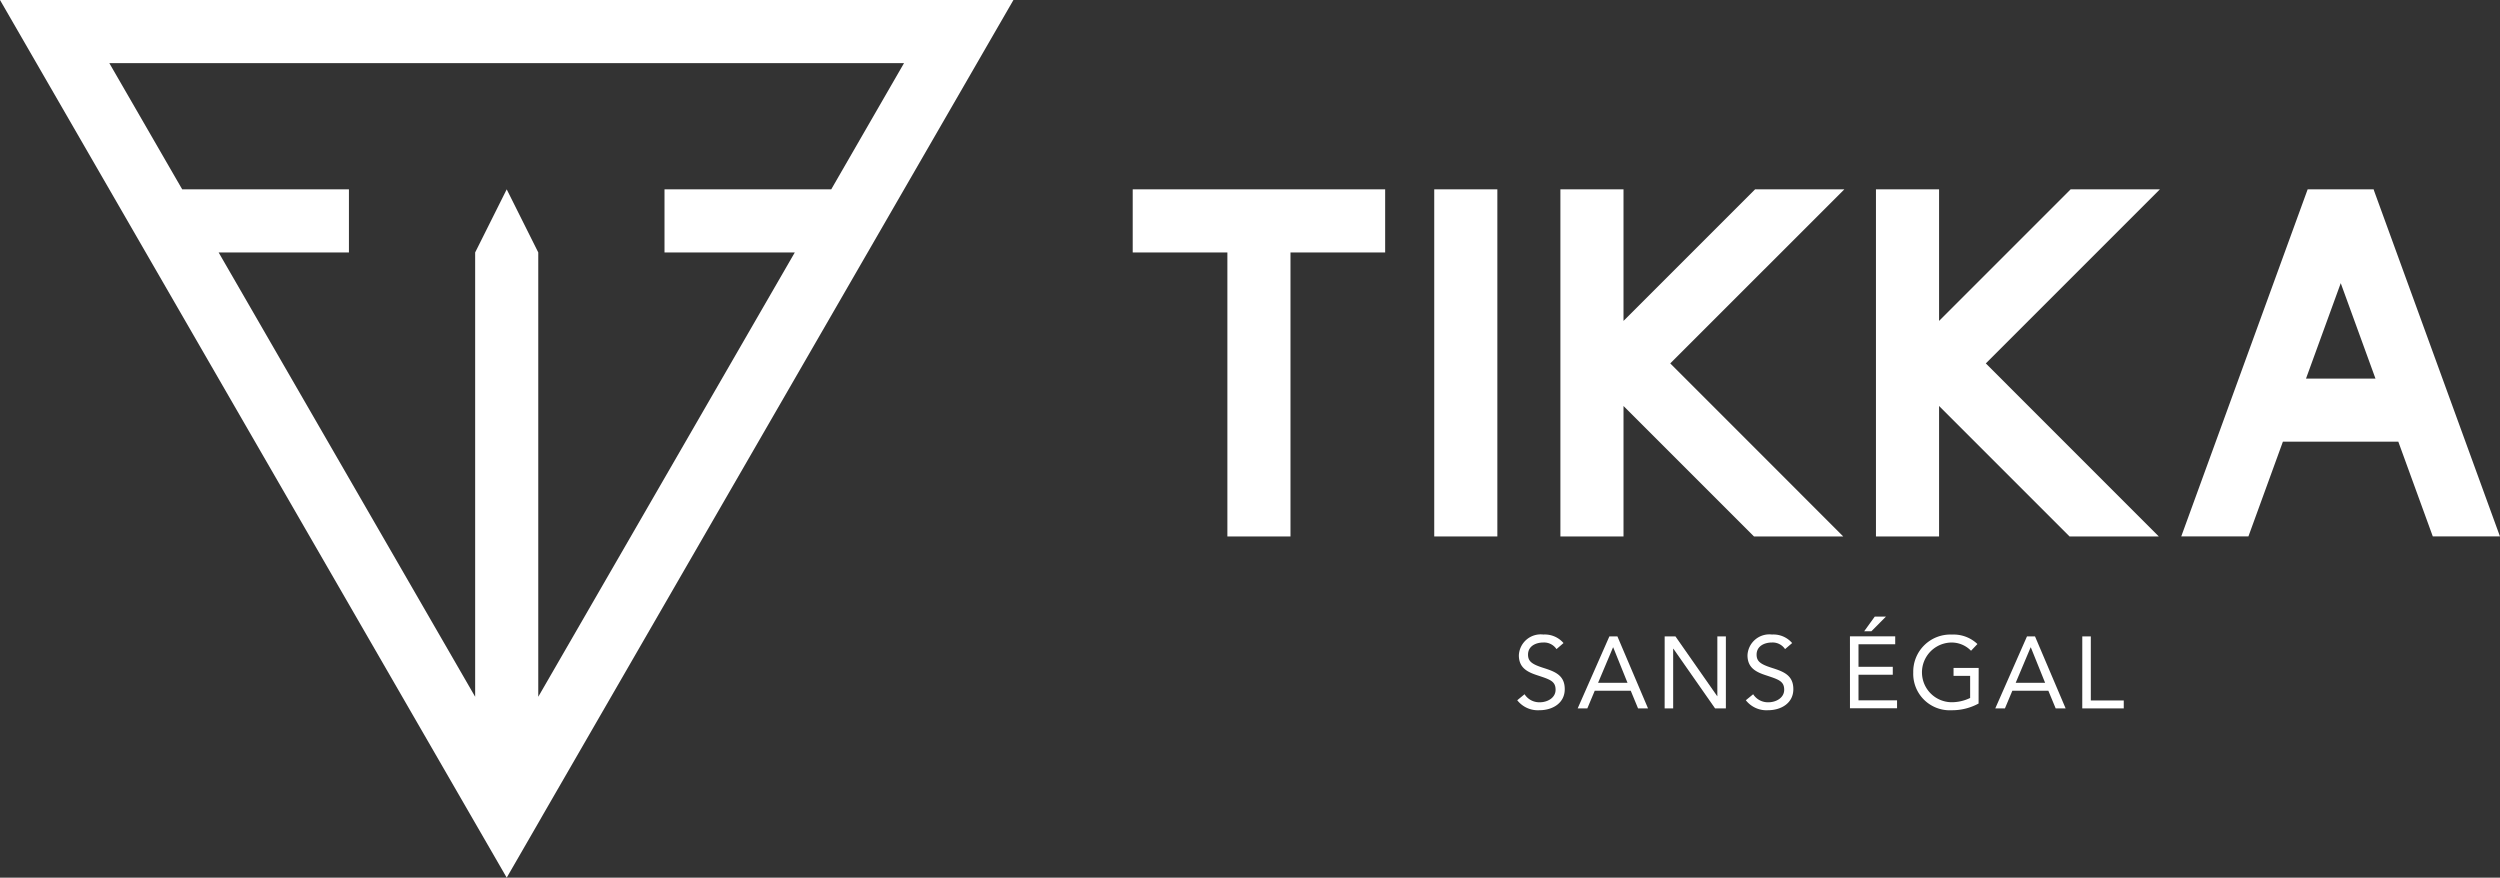 <svg data-name="Groupe 526" xmlns="http://www.w3.org/2000/svg" width="117.252" height="41.163"><rect width="100%" height="100%" fill="#333333" stroke="none"/><defs><clipPath id="a"><path data-name="Rectangle 930" fill="none" d="M0 0h117.252v41.163H0z"/></clipPath></defs><path data-name="Tracé 2686" d="M5.127 2.96H42.4l-3.414 5.92h-7.82v2.96h6.111L25.245 32.679V11.84l-1.48-2.96-1.48 2.96v20.839L10.254 11.84h6.111V8.88h-7.82zM0 0l23.765 41.163 1.48-2.564.229-.4L47.531 0z" fill="#fff"/><path data-name="Tracé 2687" d="M53.125 8.88v2.96h4.44v13.32h2.96V11.84h4.44V8.88z" fill="#fff"/><path data-name="Rectangle 929" fill="#fff" d="M67.267 8.88h2.96v16.28h-2.96z"/><path data-name="Tracé 2688" d="M109.783 13.28l1.629 4.477h-3.259zm-1.552-4.4l-.028.076-5.9 16.2h3.15l1.616-4.44h5.414l1.616 4.44h3.15l-5.9-16.2-.023-.076z" fill="#fff"/><path data-name="Tracé 2689" d="M86.501 8.88h-4.186l-6.071 6.071-.1.1V8.88h-2.96v16.28h2.96v-6.119l6.119 6.119h4.186l-8.113-8.116z" fill="#fff"/><path data-name="Tracé 2690" d="M101.301 8.88h-4.186l-6.071 6.071-.1.1V8.88h-2.96v16.28h2.96v-6.119l6.119 6.119h4.186l-8.113-8.116z" fill="#fff"/><g data-name="Groupe 525"><g data-name="Groupe 524" clip-path="url(#a)" fill="#fff"><path data-name="Tracé 2691" d="M73.001 30.444a.7.7 0 00-.615-.31c-.353 0-.72.167-.72.568 0 .31.172.448.711.62s1.011.339 1.011 1-.577.988-1.188.988a1.225 1.225 0 01-1.04-.468l.343-.282a.818.818 0 00.72.377c.343 0 .735-.2.735-.587 0-.415-.281-.486-.883-.687-.477-.157-.839-.367-.839-.93a1.026 1.026 0 011.15-.973 1.158 1.158 0 01.944.4z"/><path data-name="Tracé 2692" d="M75.481 29.848h.377l1.436 3.377h-.468l-.343-.83h-1.688l-.348.83h-.453zm.181.515h-.01l-.7 1.66h1.379z"/><path data-name="Tracé 2693" d="M78.074 29.848h.506l1.956 2.8h.009v-2.8h.4v3.377h-.506l-1.956-2.8h-.01v2.8h-.4z"/><path data-name="Tracé 2694" d="M83.721 30.444a.7.7 0 00-.615-.31c-.353 0-.72.167-.72.568 0 .31.172.448.711.62s1.012.339 1.012 1-.577.988-1.188.988a1.225 1.225 0 01-1.04-.468l.344-.282a.817.817 0 00.72.377c.343 0 .735-.2.735-.587 0-.415-.281-.486-.882-.687-.477-.157-.839-.367-.839-.93a1.026 1.026 0 011.15-.973 1.158 1.158 0 01.944.4z"/><path data-name="Tracé 2695" d="M86.764 29.844h2.123v.372h-1.722v1.059h1.608v.372h-1.608v1.2h1.808v.372h-2.208zm1.164-.925h.525l-.682.687h-.339z"/><path data-name="Tracé 2696" d="M92.797 32.996a2.6 2.6 0 01-1.264.315 1.71 1.71 0 01-1.8-1.775 1.74 1.74 0 011.817-1.774 1.619 1.619 0 011.193.444l-.3.315a1.268 1.268 0 00-.92-.386 1.4 1.4 0 00.038 2.8 1.988 1.988 0 00.84-.2V31.7h-.778v-.372h1.178z"/><path data-name="Tracé 2697" d="M95.067 29.848h.377l1.436 3.377h-.467l-.344-.83h-1.688l-.348.83h-.453zm.181.515h-.01l-.7 1.66h1.379z"/><path data-name="Tracé 2698" d="M97.661 29.848h.4v3.005h1.545v.372H97.66z"/></g></g></svg>